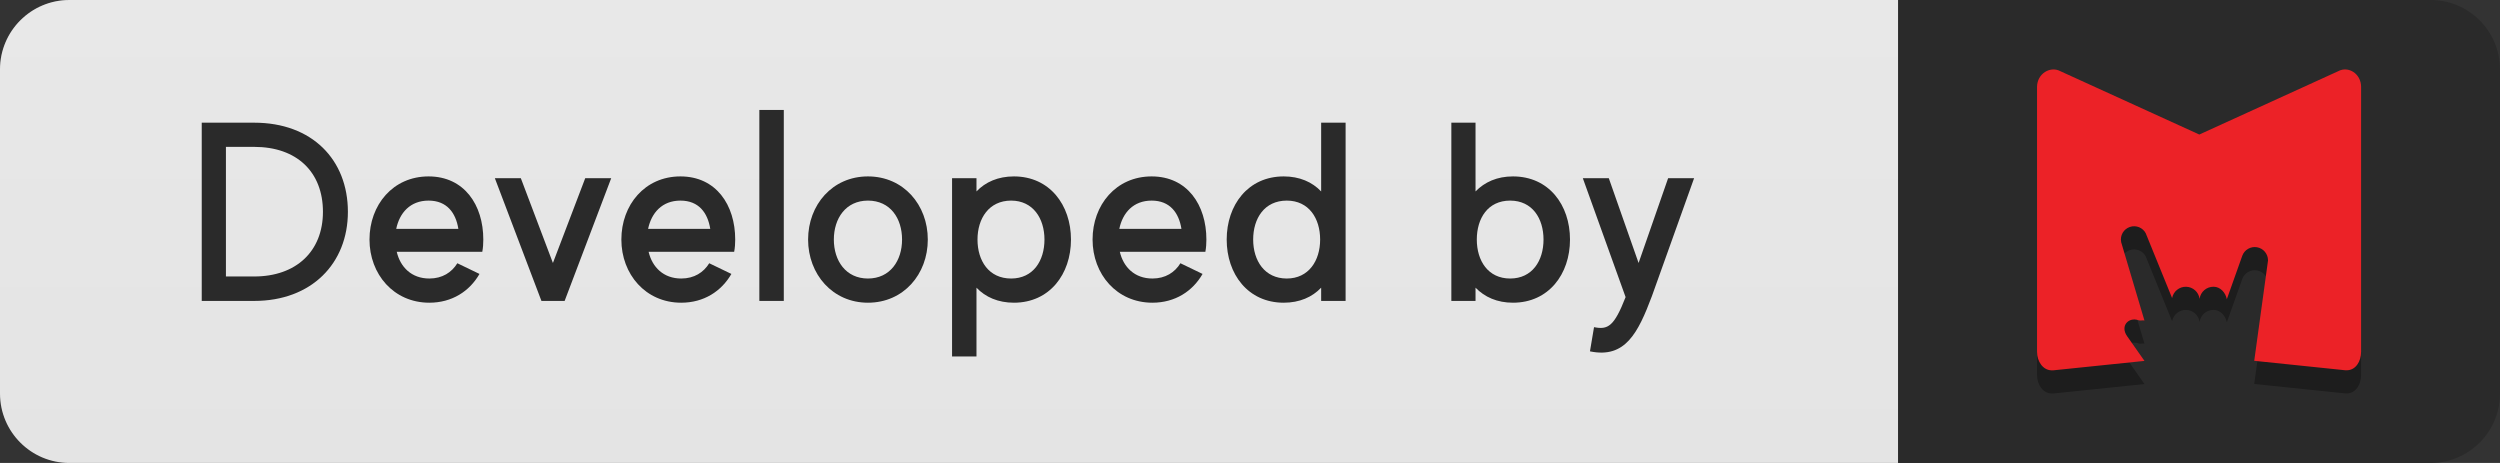 <svg width="108" height="20" viewBox="0 0 108 20" fill="none" xmlns="http://www.w3.org/2000/svg">
<rect x="0" y="0" width="108" height="20" fill="#333333" stroke="none"/>
<path d="M0 3C0 1.343 1.343 0 3 0H82V20H3C1.343 20 0 18.657 0 17V3Z" fill="#E4E4E4"/>
<path d="M82 0H105C106.657 0 108 1.343 108 3V17C108 18.657 106.657 20 105 20H82V0Z" fill="#2A2A2A"/>
<path d="M0 3C0 1.343 1.343 0 3 0H82V20H3C1.343 20 0 18.657 0 17V3Z" fill="url(#paint0_linear)"/>
<path fill-rule="evenodd" clip-rule="evenodd" d="M101.017 4.073L95.01 6.812L89.002 4.073C88.581 3.845 88 4.173 88 4.76V16.192C88 16.63 88.263 16.988 88.62 16.998C88.636 17 88.653 17 88.669 16.998H88.677C88.687 16.998 88.695 16.998 88.704 16.998L92.641 16.59L91.896 15.53C91.57 15.076 91.965 14.681 92.383 14.835C92.467 14.866 92.558 14.825 92.64 14.846L91.652 11.521C91.648 11.51 91.645 11.498 91.642 11.487L91.634 11.461C91.634 11.461 91.634 11.457 91.634 11.454C91.578 11.175 91.738 10.897 92.008 10.805C92.277 10.712 92.574 10.833 92.702 11.087V11.092C92.712 11.11 93.835 13.877 93.835 13.877C93.889 13.588 94.147 13.38 94.442 13.388C94.737 13.396 94.983 13.617 95.022 13.909C95.063 13.607 95.322 13.384 95.627 13.387C95.92 13.387 96.148 13.646 96.199 13.926L96.867 12.047V12.047C96.962 11.788 97.23 11.634 97.503 11.681C97.776 11.729 97.975 11.964 97.978 12.24C97.978 12.24 97.978 12.253 97.978 12.258L97.383 16.587L101.315 16.995C101.325 16.995 101.333 16.995 101.343 16.995H101.351C101.367 16.997 101.384 16.997 101.4 16.995C101.757 16.984 102 16.629 102 16.19V4.757C101.999 4.171 101.438 3.845 101.017 4.073Z" fill="black" fill-opacity="0.32"/>
<path fill-rule="evenodd" clip-rule="evenodd" d="M101.017 3.073L95.01 5.812L89.002 3.073C88.581 2.845 88 3.173 88 3.76V15.192C88 15.63 88.263 15.988 88.62 15.998C88.636 16 88.653 16 88.669 15.998H88.677C88.687 15.998 88.695 15.998 88.704 15.998L92.641 15.591L91.896 14.53C91.57 14.076 91.965 13.681 92.383 13.835C92.467 13.866 92.558 13.825 92.64 13.846L91.652 10.521C91.648 10.51 91.645 10.498 91.642 10.487L91.634 10.461C91.634 10.461 91.634 10.457 91.634 10.454C91.578 10.175 91.738 9.897 92.008 9.805C92.277 9.712 92.574 9.833 92.702 10.087V10.092C92.712 10.11 93.835 12.877 93.835 12.877C93.889 12.588 94.147 12.38 94.442 12.388C94.737 12.396 94.983 12.617 95.022 12.909C95.063 12.607 95.322 12.384 95.627 12.387C95.92 12.387 96.148 12.646 96.199 12.926L96.867 11.047V11.047C96.962 10.788 97.23 10.634 97.503 10.681C97.776 10.729 97.975 10.964 97.978 11.24C97.978 11.24 97.978 11.253 97.978 11.258L97.383 15.587L101.315 15.995C101.325 15.995 101.333 15.995 101.343 15.995H101.351C101.367 15.997 101.384 15.997 101.4 15.995C101.757 15.984 102 15.629 102 15.19V3.757C101.999 3.171 101.438 2.845 101.017 3.073Z" fill="#EC2227"/>
<path d="M10.981 5.3H8.715V13H10.981C13.456 13 15.029 11.383 15.029 9.15C15.029 6.906 13.489 5.3 10.981 5.3ZM10.981 11.944H9.76V6.345H10.981C12.829 6.345 13.951 7.434 13.951 9.15C13.951 10.855 12.796 11.944 10.981 11.944Z" fill="#2A2A2A"/>
<path d="M20.835 10.877C20.868 10.701 20.879 10.525 20.879 10.349C20.879 8.853 20.054 7.621 18.514 7.621C16.974 7.621 15.962 8.853 15.962 10.349C15.962 11.845 17.007 13.077 18.547 13.077C19.526 13.077 20.285 12.582 20.714 11.834L19.757 11.372C19.515 11.768 19.108 12.032 18.547 12.032C17.777 12.032 17.293 11.537 17.139 10.877H20.835ZM18.514 8.666C19.306 8.666 19.691 9.194 19.801 9.887H17.117C17.26 9.194 17.722 8.666 18.514 8.666Z" fill="#2A2A2A"/>
<path d="M25.282 7.698L23.886 11.361L22.5 7.698H21.378L23.39 13H24.392L26.404 7.698H25.282Z" fill="#2A2A2A"/>
<path d="M31.716 10.877C31.75 10.701 31.761 10.525 31.761 10.349C31.761 8.853 30.936 7.621 29.395 7.621C27.855 7.621 26.843 8.853 26.843 10.349C26.843 11.845 27.889 13.077 29.428 13.077C30.407 13.077 31.166 12.582 31.596 11.834L30.639 11.372C30.396 11.768 29.989 12.032 29.428 12.032C28.659 12.032 28.174 11.537 28.02 10.877H31.716ZM29.395 8.666C30.188 8.666 30.573 9.194 30.683 9.887H27.998C28.142 9.194 28.604 8.666 29.395 8.666Z" fill="#2A2A2A"/>
<path d="M32.804 4.75V13H33.86V4.75H32.804Z" fill="#2A2A2A"/>
<path d="M37.495 7.621C35.956 7.621 34.91 8.853 34.91 10.349C34.91 11.845 35.967 13.077 37.495 13.077C39.035 13.077 40.081 11.845 40.081 10.349C40.081 8.853 39.035 7.621 37.495 7.621ZM37.495 12.032C36.538 12.032 36.022 11.262 36.022 10.349C36.022 9.436 36.538 8.666 37.495 8.666C38.464 8.666 38.969 9.436 38.969 10.349C38.969 11.262 38.453 12.032 37.495 12.032Z" fill="#2A2A2A"/>
<path d="M43.801 7.621C43.12 7.621 42.569 7.863 42.184 8.27V7.698H41.129V15.398H42.184V12.428C42.569 12.835 43.12 13.077 43.801 13.077C45.342 13.077 46.266 11.845 46.266 10.349C46.266 8.853 45.342 7.621 43.801 7.621ZM43.681 12.032C42.712 12.032 42.228 11.262 42.228 10.349C42.228 9.436 42.724 8.666 43.681 8.666C44.627 8.666 45.121 9.436 45.121 10.349C45.121 11.262 44.638 12.032 43.681 12.032Z" fill="#2A2A2A"/>
<path d="M52.072 10.877C52.105 10.701 52.116 10.525 52.116 10.349C52.116 8.853 51.291 7.621 49.751 7.621C48.211 7.621 47.199 8.853 47.199 10.349C47.199 11.845 48.244 13.077 49.784 13.077C50.763 13.077 51.522 12.582 51.951 11.834L50.994 11.372C50.752 11.768 50.345 12.032 49.784 12.032C49.014 12.032 48.53 11.537 48.376 10.877H52.072ZM49.751 8.666C50.543 8.666 50.928 9.194 51.038 9.887H48.354C48.497 9.194 48.959 8.666 49.751 8.666Z" fill="#2A2A2A"/>
<path d="M57.074 5.3V8.27C56.689 7.863 56.139 7.621 55.457 7.621C53.917 7.621 52.993 8.853 52.993 10.349C52.993 11.845 53.917 13.077 55.457 13.077C56.139 13.077 56.689 12.835 57.074 12.428V13H58.13V5.3H57.074ZM55.589 12.032C54.632 12.032 54.137 11.262 54.137 10.349C54.137 9.436 54.621 8.666 55.589 8.666C56.546 8.666 57.03 9.436 57.03 10.349C57.03 11.262 56.535 12.032 55.589 12.032Z" fill="#2A2A2A"/>
<path d="M65.36 7.621C64.678 7.621 64.139 7.863 63.743 8.27V5.3H62.698V13H63.743V12.428C64.139 12.835 64.678 13.077 65.36 13.077C66.9 13.077 67.824 11.845 67.824 10.349C67.824 8.853 66.911 7.621 65.36 7.621ZM65.239 12.032C64.282 12.032 63.798 11.262 63.798 10.349C63.798 9.436 64.271 8.666 65.239 8.666C66.196 8.666 66.68 9.436 66.68 10.349C66.68 11.262 66.196 12.032 65.239 12.032Z" fill="#2A2A2A"/>
<path d="M73.185 7.698H72.063L70.787 11.361L69.5 7.698H68.378L70.226 12.835C69.731 14.1 69.467 14.254 68.862 14.133L68.686 15.178C70.215 15.497 70.765 14.375 71.359 12.802L73.185 7.698Z" fill="#2A2A2A"/>
<defs>
<linearGradient id="paint0_linear" x1="41" y1="0" x2="41" y2="20" gradientUnits="userSpaceOnUse">
<stop stop-color="white" stop-opacity="0.15"/>
<stop offset="1" stop-color="white" stop-opacity="0"/>
</linearGradient>
</defs>
</svg>
